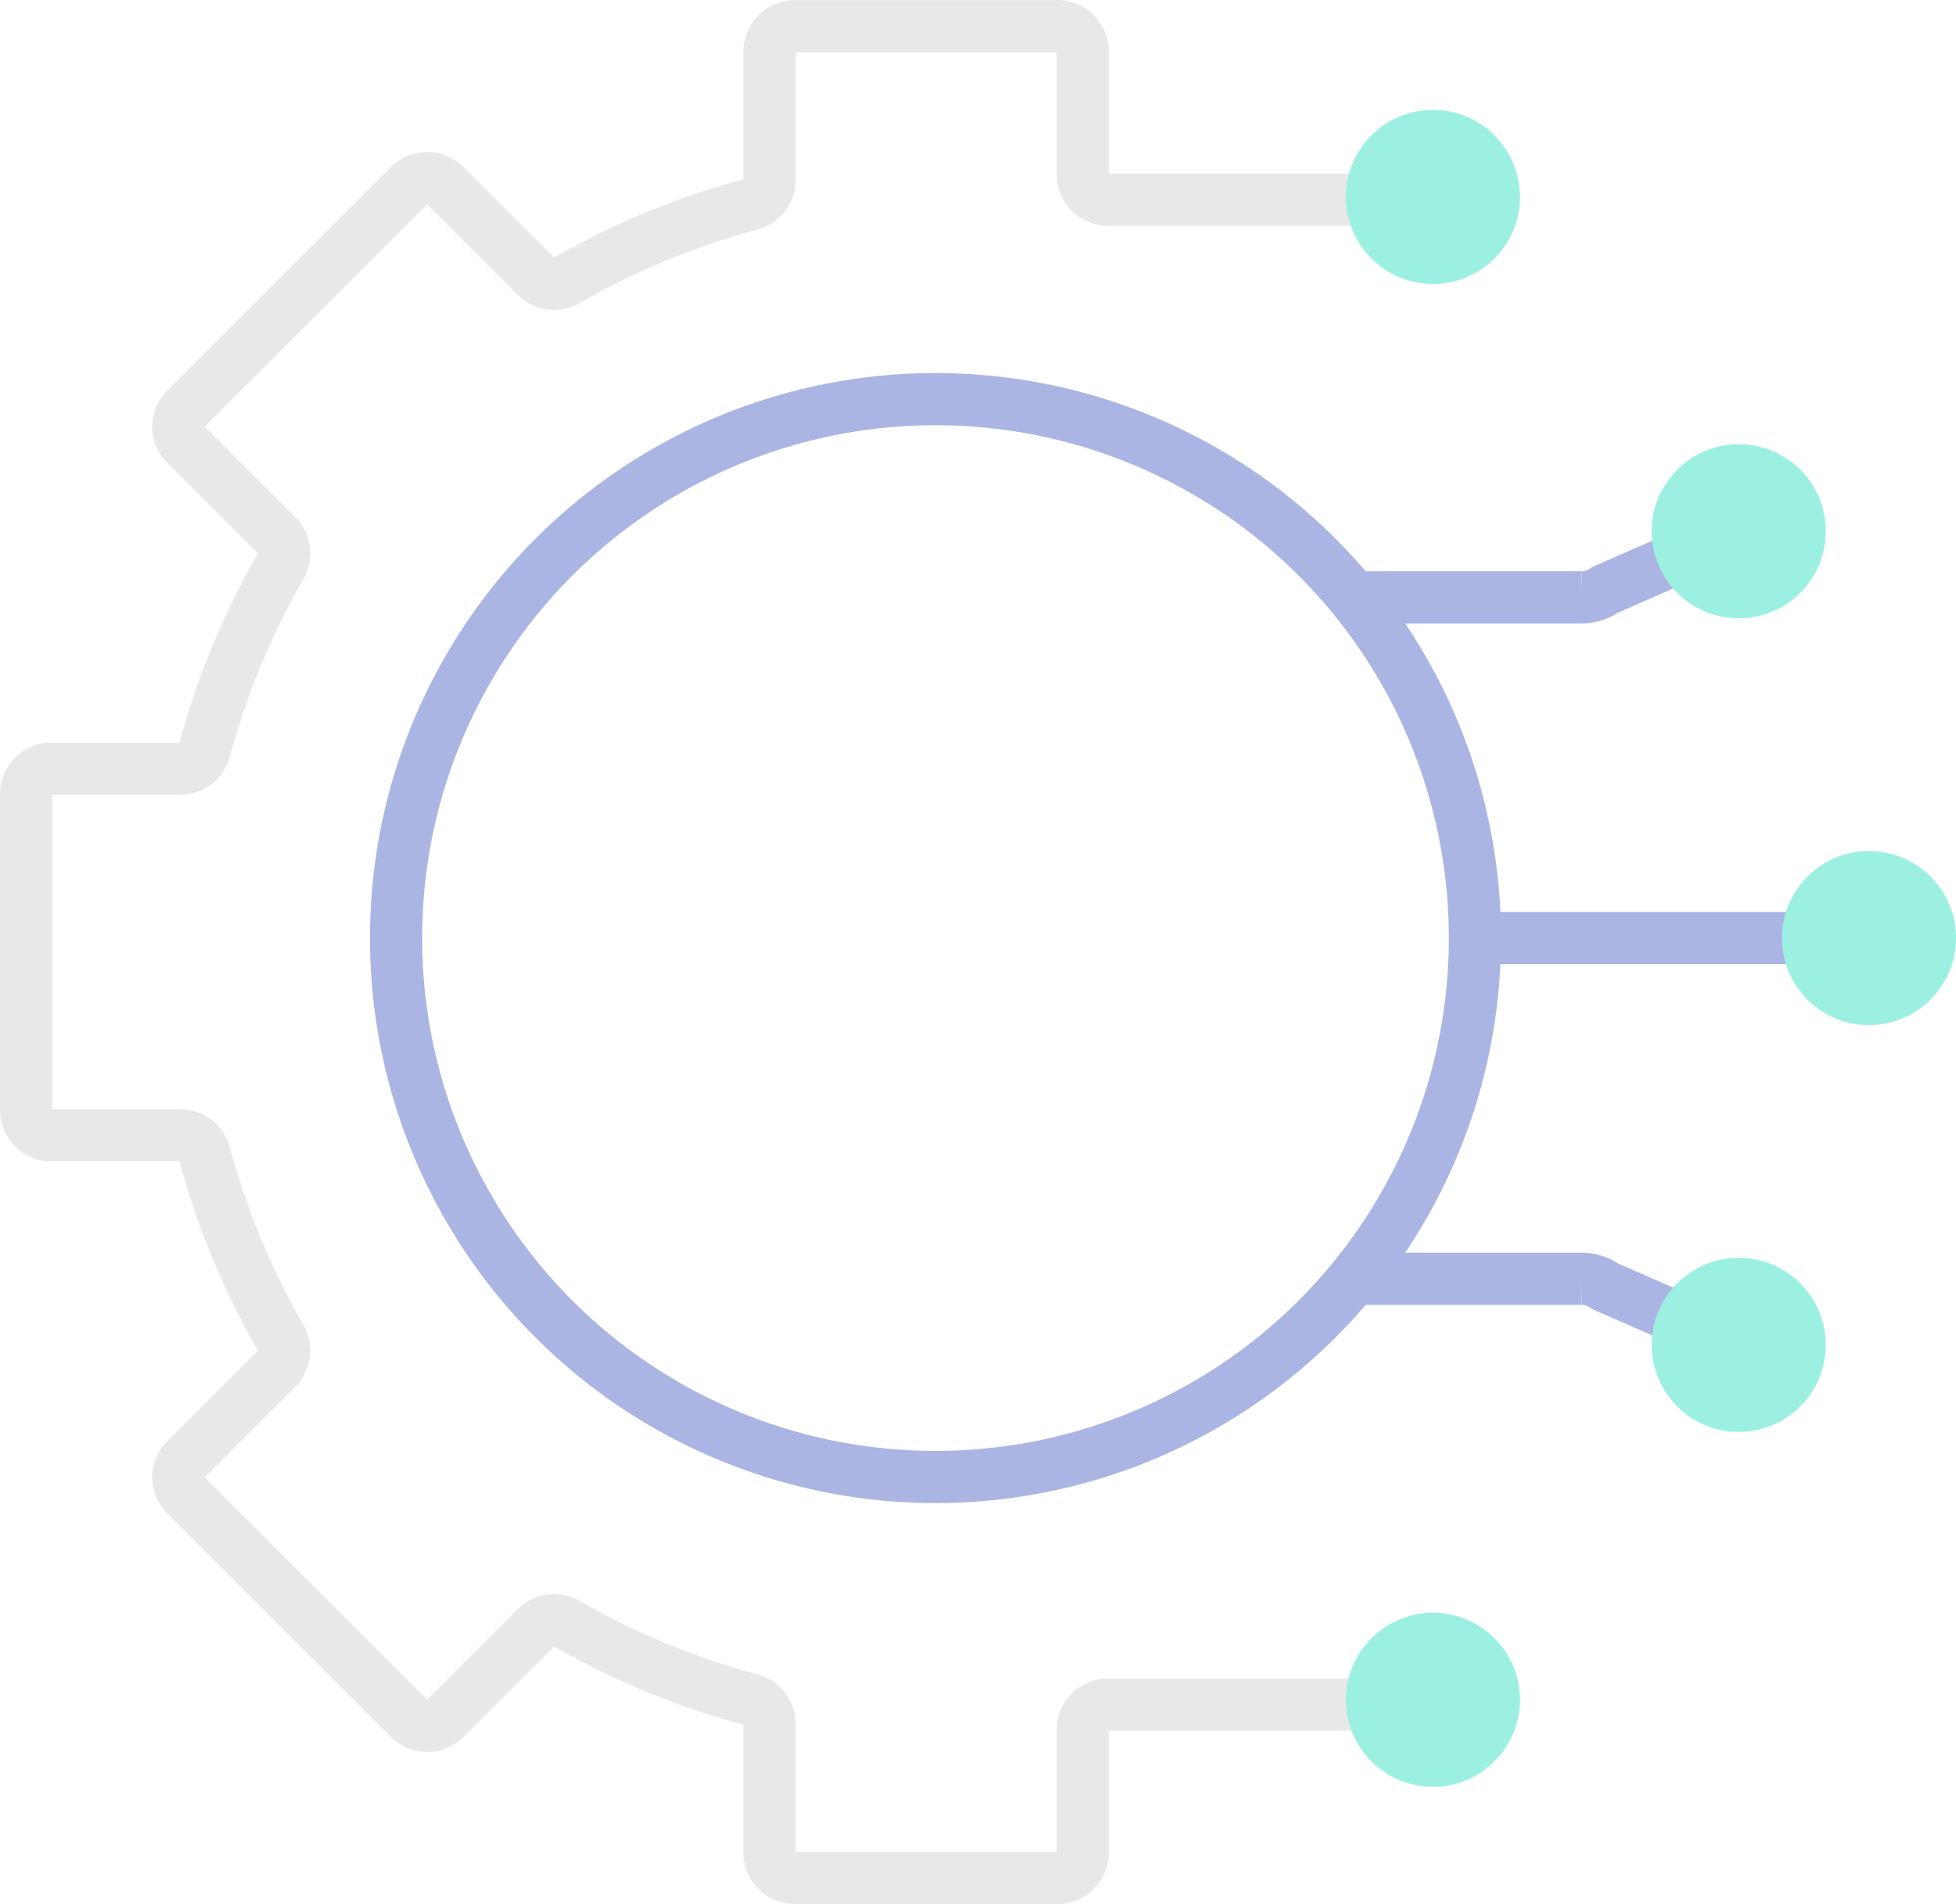 <svg xmlns="http://www.w3.org/2000/svg" width="75" height="73" viewBox="0 0 75 73">
  <g id="Icon-Machine_Learning-on_dark" data-name="Icon-Machine Learning-on dark" transform="translate(1 1)">
    <path id="Path_662" data-name="Path 662" d="M1112.543,131.461" transform="translate(-1045 -96.5)" fill="none" stroke="#2d46b9" stroke-linecap="round" stroke-miterlimit="10" stroke-width="2"/>
    <line id="Line_203" data-name="Line 203" x2="13.198" transform="translate(57.464 34.961)" fill="none" stroke="#abb5e3" stroke-linecap="square" stroke-miterlimit="10" stroke-width="2"/>
    <path id="Path_663" data-name="Path 663" d="M1102.319,131.461" transform="translate(-1045 -96.5)" fill="none" stroke="#2d46b9" stroke-linecap="round" stroke-miterlimit="10" stroke-width="2"/>
    <path id="Path_664" data-name="Path 664" d="M1100.241,131.461" transform="translate(-1045 -96.5)" fill="none" stroke="#2d46b9" stroke-linecap="round" stroke-miterlimit="10" stroke-width="2"/>
    <ellipse id="Ellipse_120" data-name="Ellipse 120" cx="20.684" cy="20.66" rx="20.684" ry="20.66" transform="translate(14.186 14.301)" fill="none" stroke="#abb5e3" stroke-linecap="round" stroke-miterlimit="10" stroke-width="2"/>
    <path id="Path_665" data-name="Path 665" d="M1097.437,118.4h7.711a1.565,1.565,0,0,0,.927-.292l5.115-2.243" transform="translate(-1045.521 -96.5)" fill="none" stroke="#abb5e3" stroke-linecap="square" stroke-miterlimit="10" stroke-width="2"/>
    <path id="Path_666" data-name="Path 666" d="M1097.437,144.522h7.711a1.572,1.572,0,0,1,.927.291l5.115,2.243" transform="translate(-1045.521 -96.5)" fill="none" stroke="#abb5e3" stroke-linecap="square" stroke-miterlimit="10" stroke-width="2"/>
    <path id="Path_667" data-name="Path 667" d="M1079.2,96.6" transform="translate(-1045 -96.5)" fill="none" stroke="#2d46b9" stroke-linecap="round" stroke-miterlimit="10" stroke-width="2"/>
    <path id="Path_668" data-name="Path 668" d="M1079.783,96.6" transform="translate(-1045 -96.5)" fill="none" stroke="#2d46b9" stroke-linecap="round" stroke-miterlimit="10" stroke-width="2"/>
    <path id="Path_669" data-name="Path 669" d="M1099.018,103.155h-12.524a.977.977,0,0,1-.977-.976v-4.7a.976.976,0,0,0-.977-.976h-10.056a.976.976,0,0,0-.977.976V102.4a.972.972,0,0,1-.729.936,29.575,29.575,0,0,0-7.04,2.91.973.973,0,0,1-1.177-.149l-3.487-3.482a.977.977,0,0,0-1.381,0l-8.566,8.556a.974.974,0,0,0,0,1.38l3.486,3.482a.971.971,0,0,1,.149,1.176,29.486,29.486,0,0,0-2.913,7.032.973.973,0,0,1-.937.728h-4.935a.976.976,0,0,0-.977.976v12.1a.976.976,0,0,0,.977.976h4.935a.973.973,0,0,1,.937.728,29.485,29.485,0,0,0,2.913,7.032.971.971,0,0,1-.149,1.176l-3.486,3.482a.974.974,0,0,0,0,1.38l8.566,8.556a.977.977,0,0,0,1.381,0l3.487-3.482a.973.973,0,0,1,1.177-.149,29.574,29.574,0,0,0,7.04,2.91.972.972,0,0,1,.729.936v4.929a.976.976,0,0,0,.977.976h10.056a.976.976,0,0,0,.977-.976v-4.7a.977.977,0,0,1,.977-.976h12.524" transform="translate(-1045 -96.5)" fill="none" stroke="#e8e8e8" stroke-linecap="square" stroke-miterlimit="10" stroke-width="2"/>
    <circle id="Ellipse_121" data-name="Ellipse 121" cx="3.337" cy="3.337" r="3.337" transform="translate(50.606 60.825)" fill="#9bf0e1"/>
    <circle id="Ellipse_122" data-name="Ellipse 122" cx="3.337" cy="3.337" r="3.337" transform="translate(50.606 3.213)" fill="#9bf0e1"/>
    <circle id="Ellipse_123" data-name="Ellipse 123" cx="3.337" cy="3.337" r="3.337" transform="translate(62.333 47.219)" fill="#9bf0e1"/>
    <circle id="Ellipse_124" data-name="Ellipse 124" cx="3.337" cy="3.337" r="3.337" transform="translate(62.333 16.029)" fill="#9bf0e1"/>
    <circle id="Ellipse_125" data-name="Ellipse 125" cx="3.337" cy="3.337" r="3.337" transform="translate(67.326 31.624)" fill="#9bf0e1"/>
  </g>
</svg>
